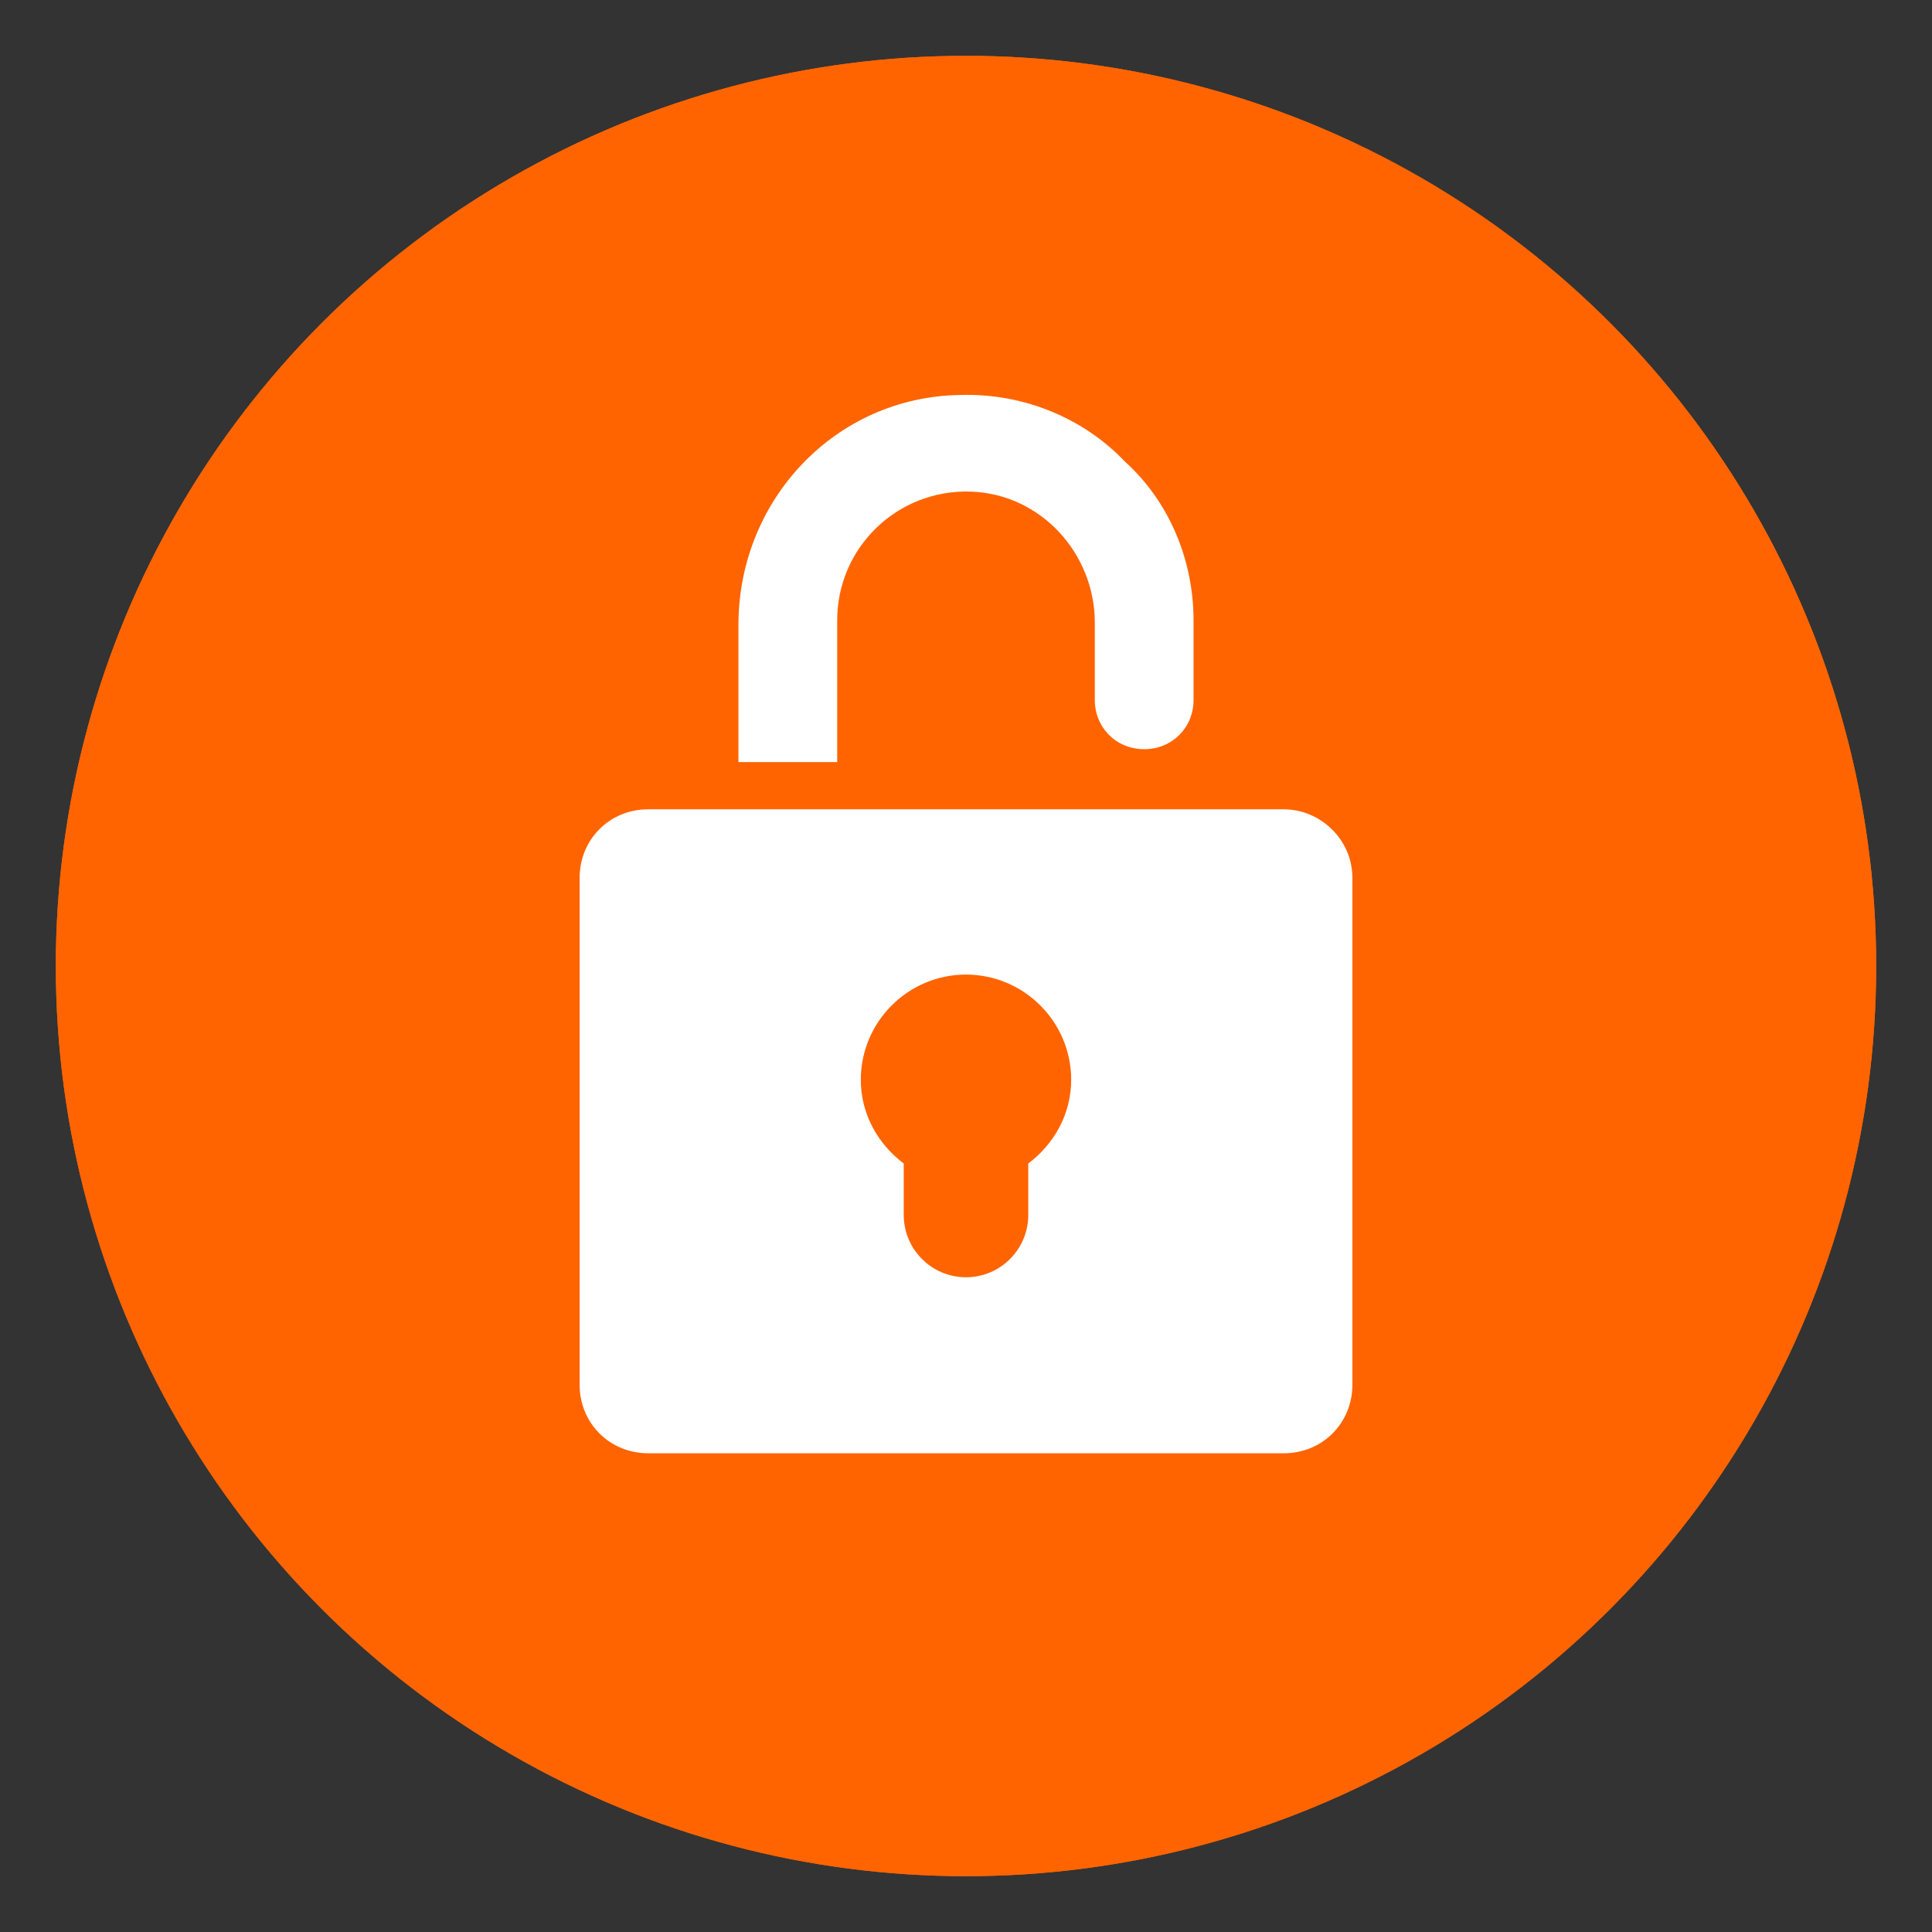 <?xml version="1.0" encoding="utf-8"?>
<!-- Generator: Adobe Illustrator 24.3.0, SVG Export Plug-In . SVG Version: 6.00 Build 0)  -->
<svg version="1.1" id="Layer_1" xmlns="http://www.w3.org/2000/svg" xmlns:xlink="http://www.w3.org/1999/xlink" x="0px" y="0px"
	 viewBox="0 0 90 90" style="enable-background:new 0 0 90 90;" xml:space="preserve">
<rect x="0" y="0" width="90" height="90" fill="#333333" stroke="none"/>
<style type="text/css">
	.st0{fill:#FF6400;}
	.st1{fill:#FFFFFF;}
</style>
<g>
	<g>
		<circle class="st0" cx="45" cy="45" r="42.4"/>
		<circle class="st0" cx="45" cy="45" r="42.4"/>
	</g>
	<g>
		<path class="st1" d="M59.8,37.7H30.2c-1.8,0-3.2,1.4-3.2,3.2v23.6c0,1.8,1.4,3.2,3.2,3.2h29.6c1.8,0,3.2-1.4,3.2-3.2V40.9
			C63,39.1,61.5,37.7,59.8,37.7z M47.9,54.2v2.4c0,1.6-1.3,2.9-2.9,2.9s-2.9-1.3-2.9-2.9v-2.4c-1.2-0.9-2-2.3-2-3.9
			c0-2.7,2.2-4.9,4.9-4.9s4.9,2.2,4.9,4.9C49.9,51.9,49.1,53.3,47.9,54.2z"/>
		<path class="st1" d="M55.6,28.9v3.7c0,1.3-1,2.3-2.3,2.3h0c-1.3,0-2.3-1-2.3-2.3V29c0-3.2-2.5-6-5.8-6.1c-3.4-0.1-6.2,2.6-6.2,6
			v6.6h-4.6v-6.4c0-5.8,4.5-10.6,10.3-10.7c3-0.1,5.8,1.1,7.7,3.1C54.4,23.3,55.6,26,55.6,28.9z"/>
	</g>
</g>
</svg>
